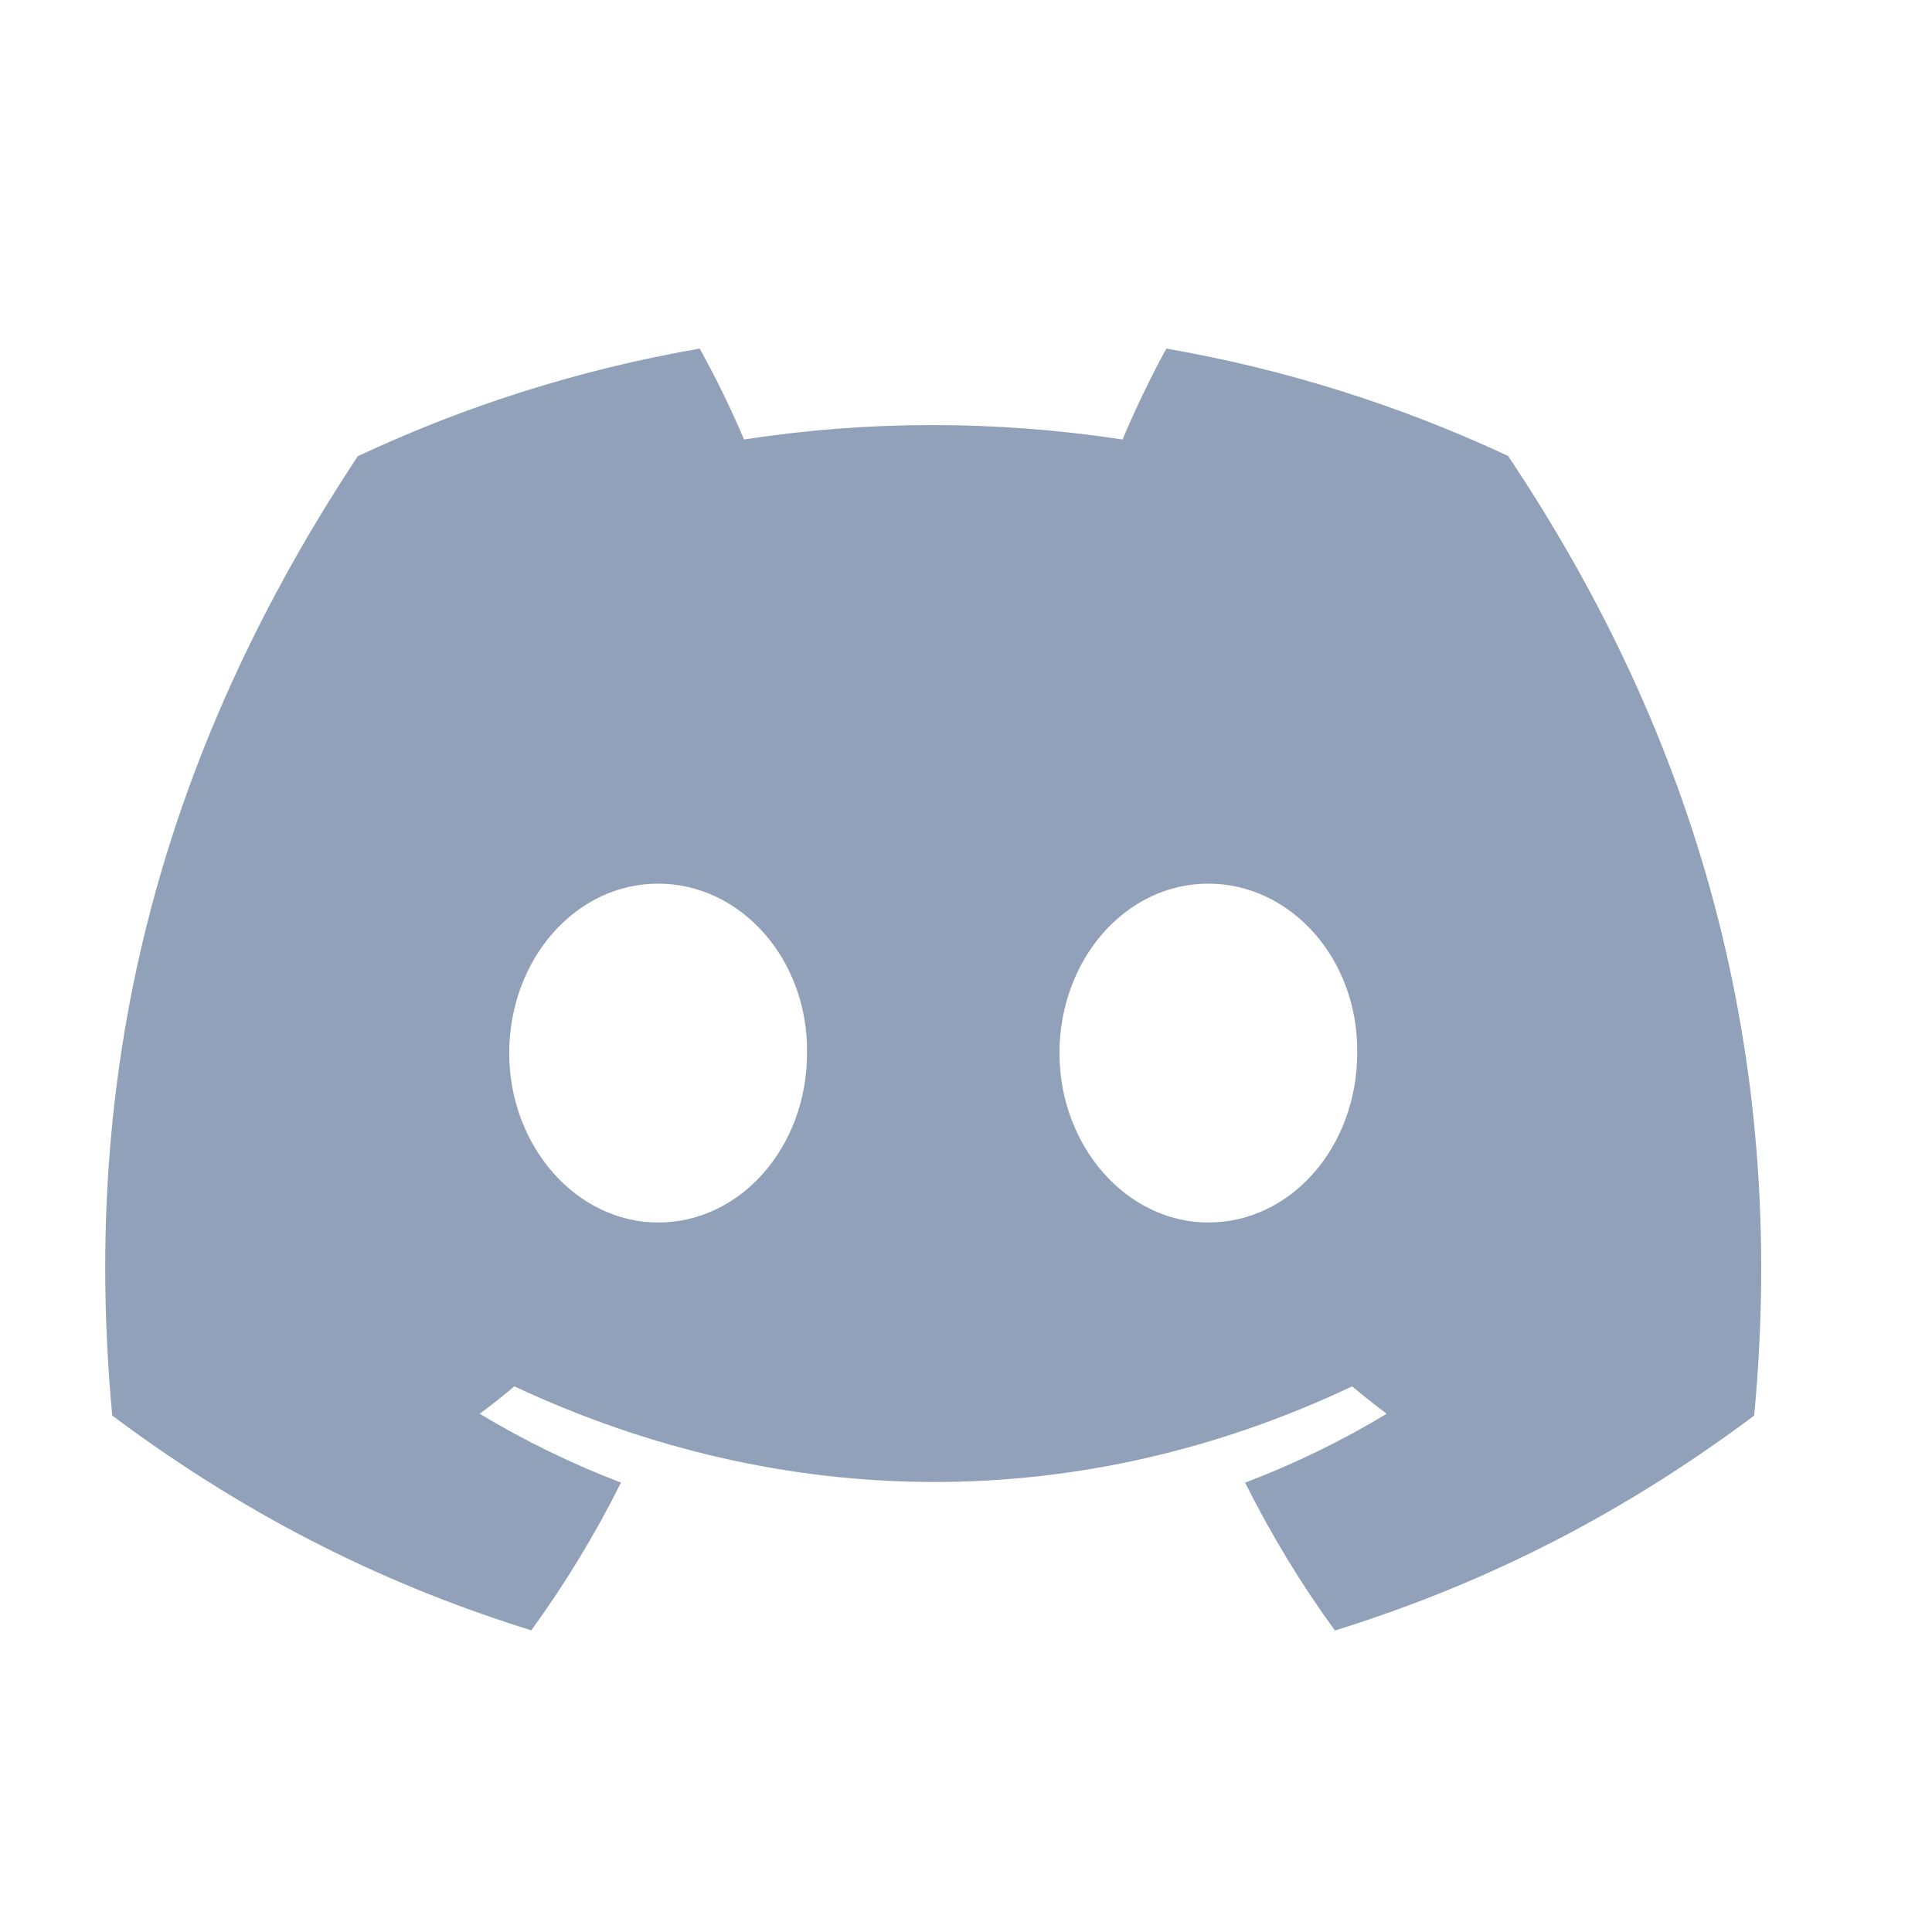 <svg width="21" height="21" viewBox="0 0 21 21" fill="none" xmlns="http://www.w3.org/2000/svg">
<path d="M16.392 4.956C15.226 4.411 13.98 4.015 12.678 3.789C12.518 4.078 12.331 4.467 12.202 4.777C10.818 4.568 9.446 4.568 8.087 4.777C7.958 4.467 7.767 4.078 7.605 3.789C6.301 4.015 5.054 4.412 3.889 4.959C1.539 8.51 0.902 11.973 1.22 15.387C2.779 16.552 4.29 17.259 5.775 17.721C6.141 17.217 6.468 16.68 6.75 16.115C6.214 15.911 5.7 15.659 5.214 15.367C5.343 15.272 5.469 15.172 5.591 15.069C8.552 16.455 11.771 16.455 14.697 15.069C14.82 15.172 14.946 15.272 15.073 15.367C14.586 15.661 14.071 15.912 13.534 16.116C13.816 16.68 14.142 17.218 14.51 17.723C15.996 17.26 17.509 16.553 19.067 15.387C19.441 11.43 18.429 7.998 16.392 4.956ZM7.154 13.288C6.265 13.288 5.535 12.458 5.535 11.447C5.535 10.436 6.249 9.605 7.154 9.605C8.058 9.605 8.787 10.435 8.772 11.447C8.773 12.458 8.058 13.288 7.154 13.288ZM13.134 13.288C12.245 13.288 11.516 12.458 11.516 11.447C11.516 10.436 12.229 9.605 13.134 9.605C14.039 9.605 14.768 10.435 14.752 11.447C14.752 12.458 14.039 13.288 13.134 13.288Z" fill="#90A1B9"/>
</svg>
